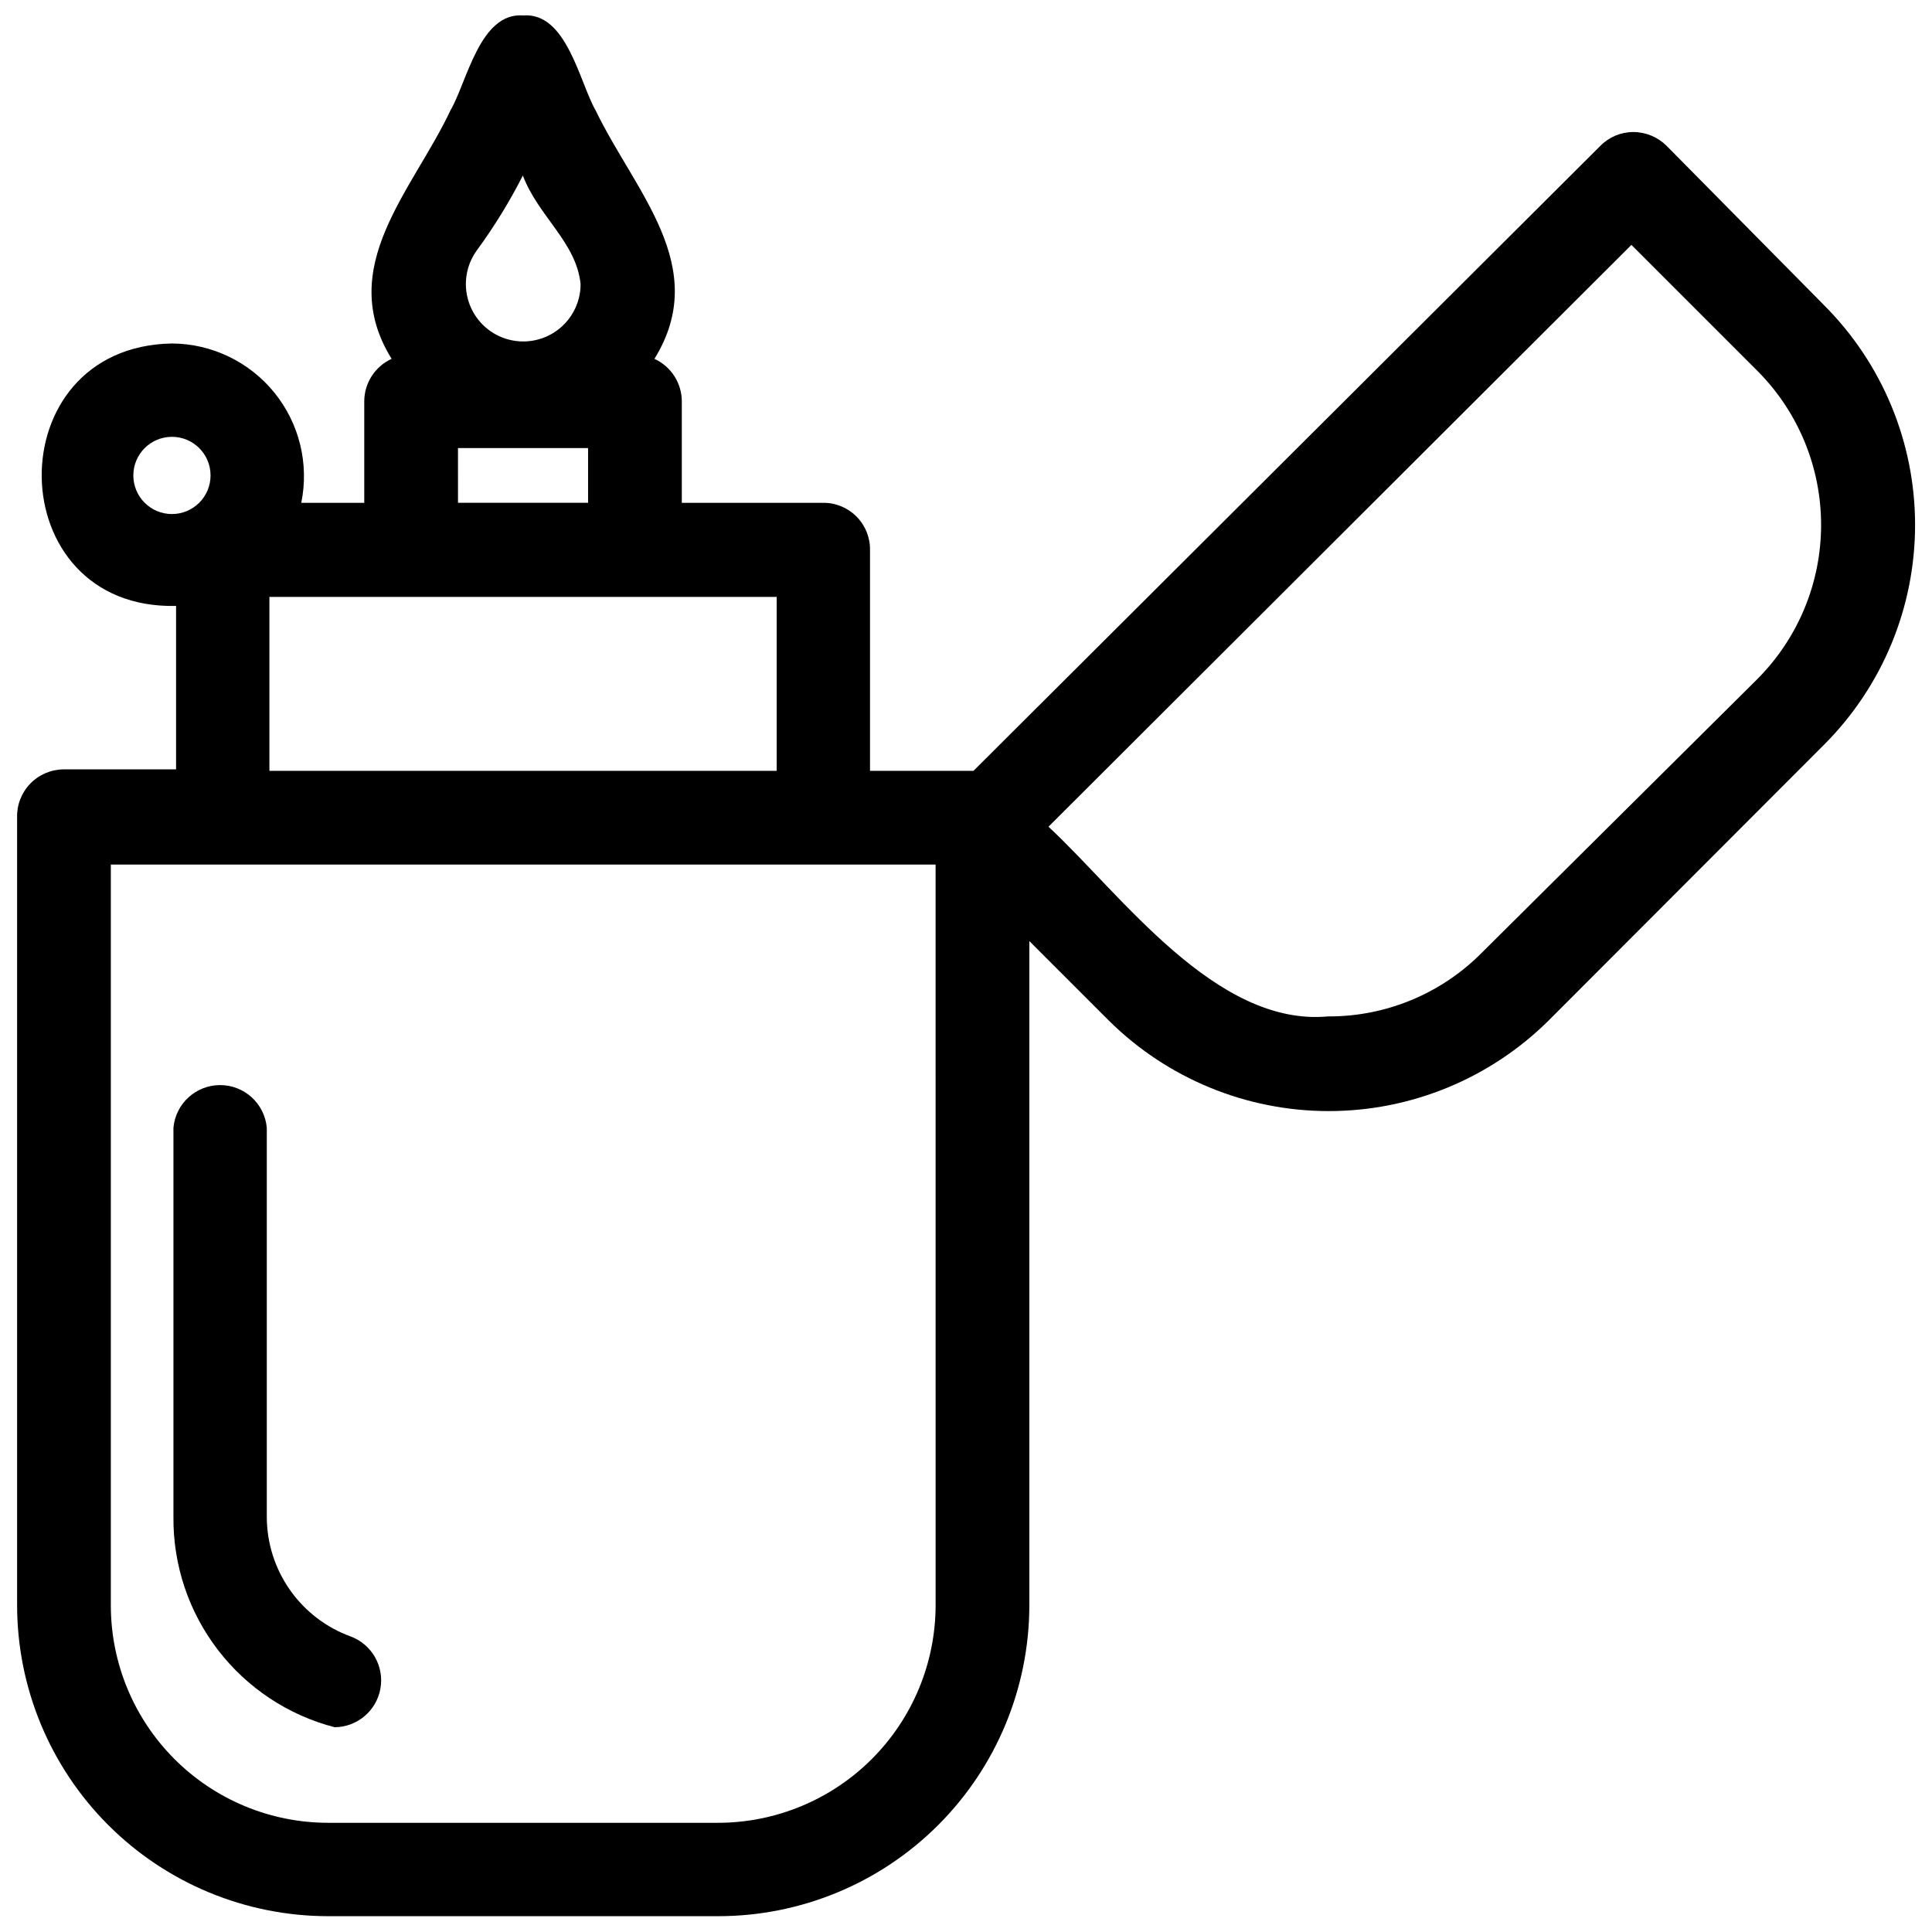 <?xml version="1.0" encoding="UTF-8"?>
<!-- Uploaded to: SVG Repo, www.svgrepo.com, Generator: SVG Repo Mixer Tools -->
<svg width="800px" height="800px" version="1.1" viewBox="144 144 512 512" xmlns="http://www.w3.org/2000/svg">
 <defs>
  <clipPath id="a">
   <path d="m148.09 148.09h503.81v503.81h-503.81z"/>
  </clipPath>
 </defs>
 <path d="m236.96 577.69c-6.512-2.363-12.141-6.672-16.121-12.34-3.981-5.668-6.121-12.426-6.137-19.352v-103.13c-0.574-6.402-5.938-11.309-12.367-11.309-6.43 0-11.797 4.906-12.371 11.309v103.13c-0.117 12.723 4.023 25.121 11.766 35.223s18.637 17.32 30.957 20.512c5.984-0.047 11.082-4.356 12.129-10.246 1.047-5.891-2.258-11.691-7.856-13.797z"/>
 <g clip-path="url(#a)">
  <path d="m627.31 224.79-41.625-42.125c-2.344-2.348-5.527-3.672-8.844-3.676-3.289 0-6.441 1.324-8.742 3.676l-166.12 165.62h-27.418v-58.418c0.078-3.316-1.184-6.527-3.504-8.902-2.316-2.375-5.496-3.715-8.816-3.715h-37.555v-26.926c-0.027-4.832-2.856-9.215-7.254-11.227 15.102-24.441-5.168-44.211-15.598-65.871-4.273-7.449-7.648-26.027-19.176-25.133-11.523-0.895-14.902 17.684-19.273 25.137-9.934 21.16-30.699 41.527-15.598 65.871v-0.004c-4.398 2.012-7.227 6.394-7.254 11.227v26.926h-16.691c2.113-10.32-0.508-21.043-7.148-29.219-6.637-8.18-16.594-12.953-27.125-13.004-46.695 0.793-45.703 70.637 1.094 69.547v43.316h-29.809c-3.344 0.023-6.539 1.398-8.859 3.809-2.32 2.414-3.566 5.66-3.461 9.008v208.64c0 21.852 8.676 42.812 24.117 58.273 15.445 15.461 36.395 24.16 58.246 24.188h103.43c21.852 0 42.812-8.676 58.273-24.117 15.461-15.445 24.16-36.395 24.188-58.246v-176.05l21.062 21.062c15.5 15.367 36.441 23.992 58.27 23.992s42.77-8.625 58.27-23.992l73.023-73.121c15.449-15.461 24.121-36.43 24.102-58.289-0.016-21.859-8.723-42.816-24.203-58.25zm-356.97-14.406c4.609-6.277 8.695-12.926 12.223-19.871 4.074 10.828 14.207 17.684 15.301 28.812-0.012 4.859-2.348 9.422-6.281 12.273-3.938 2.852-8.996 3.648-13.617 2.148-4.621-1.504-8.246-5.125-9.754-9.742-1.508-4.621-0.715-9.684 2.129-13.621zm-4.969 52.359h34.477v14.504h-34.473zm-86.039 7.254 0.004-0.004c0-5.648 4.582-10.23 10.234-10.23 5.648 0 10.23 4.582 10.23 10.23 0 5.652-4.582 10.234-10.23 10.234-5.652 0-10.234-4.582-10.234-10.234zm36.066 32.191 134.43-0.004v46.098h-134.43zm176.55 267.25c-0.023 15.273-6.106 29.918-16.906 40.719-10.801 10.801-25.441 16.879-40.715 16.906h-103.43c-15.266-0.027-29.895-6.109-40.68-16.914-10.785-10.805-16.844-25.445-16.844-40.711v-196.32h218.57zm217.88-245.59-73.121 72.625c-10.758 10.871-25.441 16.961-40.734 16.887-29.805 2.781-54.941-32.488-74.117-50.273l154.49-154.19 33.48 33.48c10.75 10.832 16.785 25.473 16.785 40.734 0 15.258-6.035 29.902-16.785 40.734z"/>
 </g>
</svg>